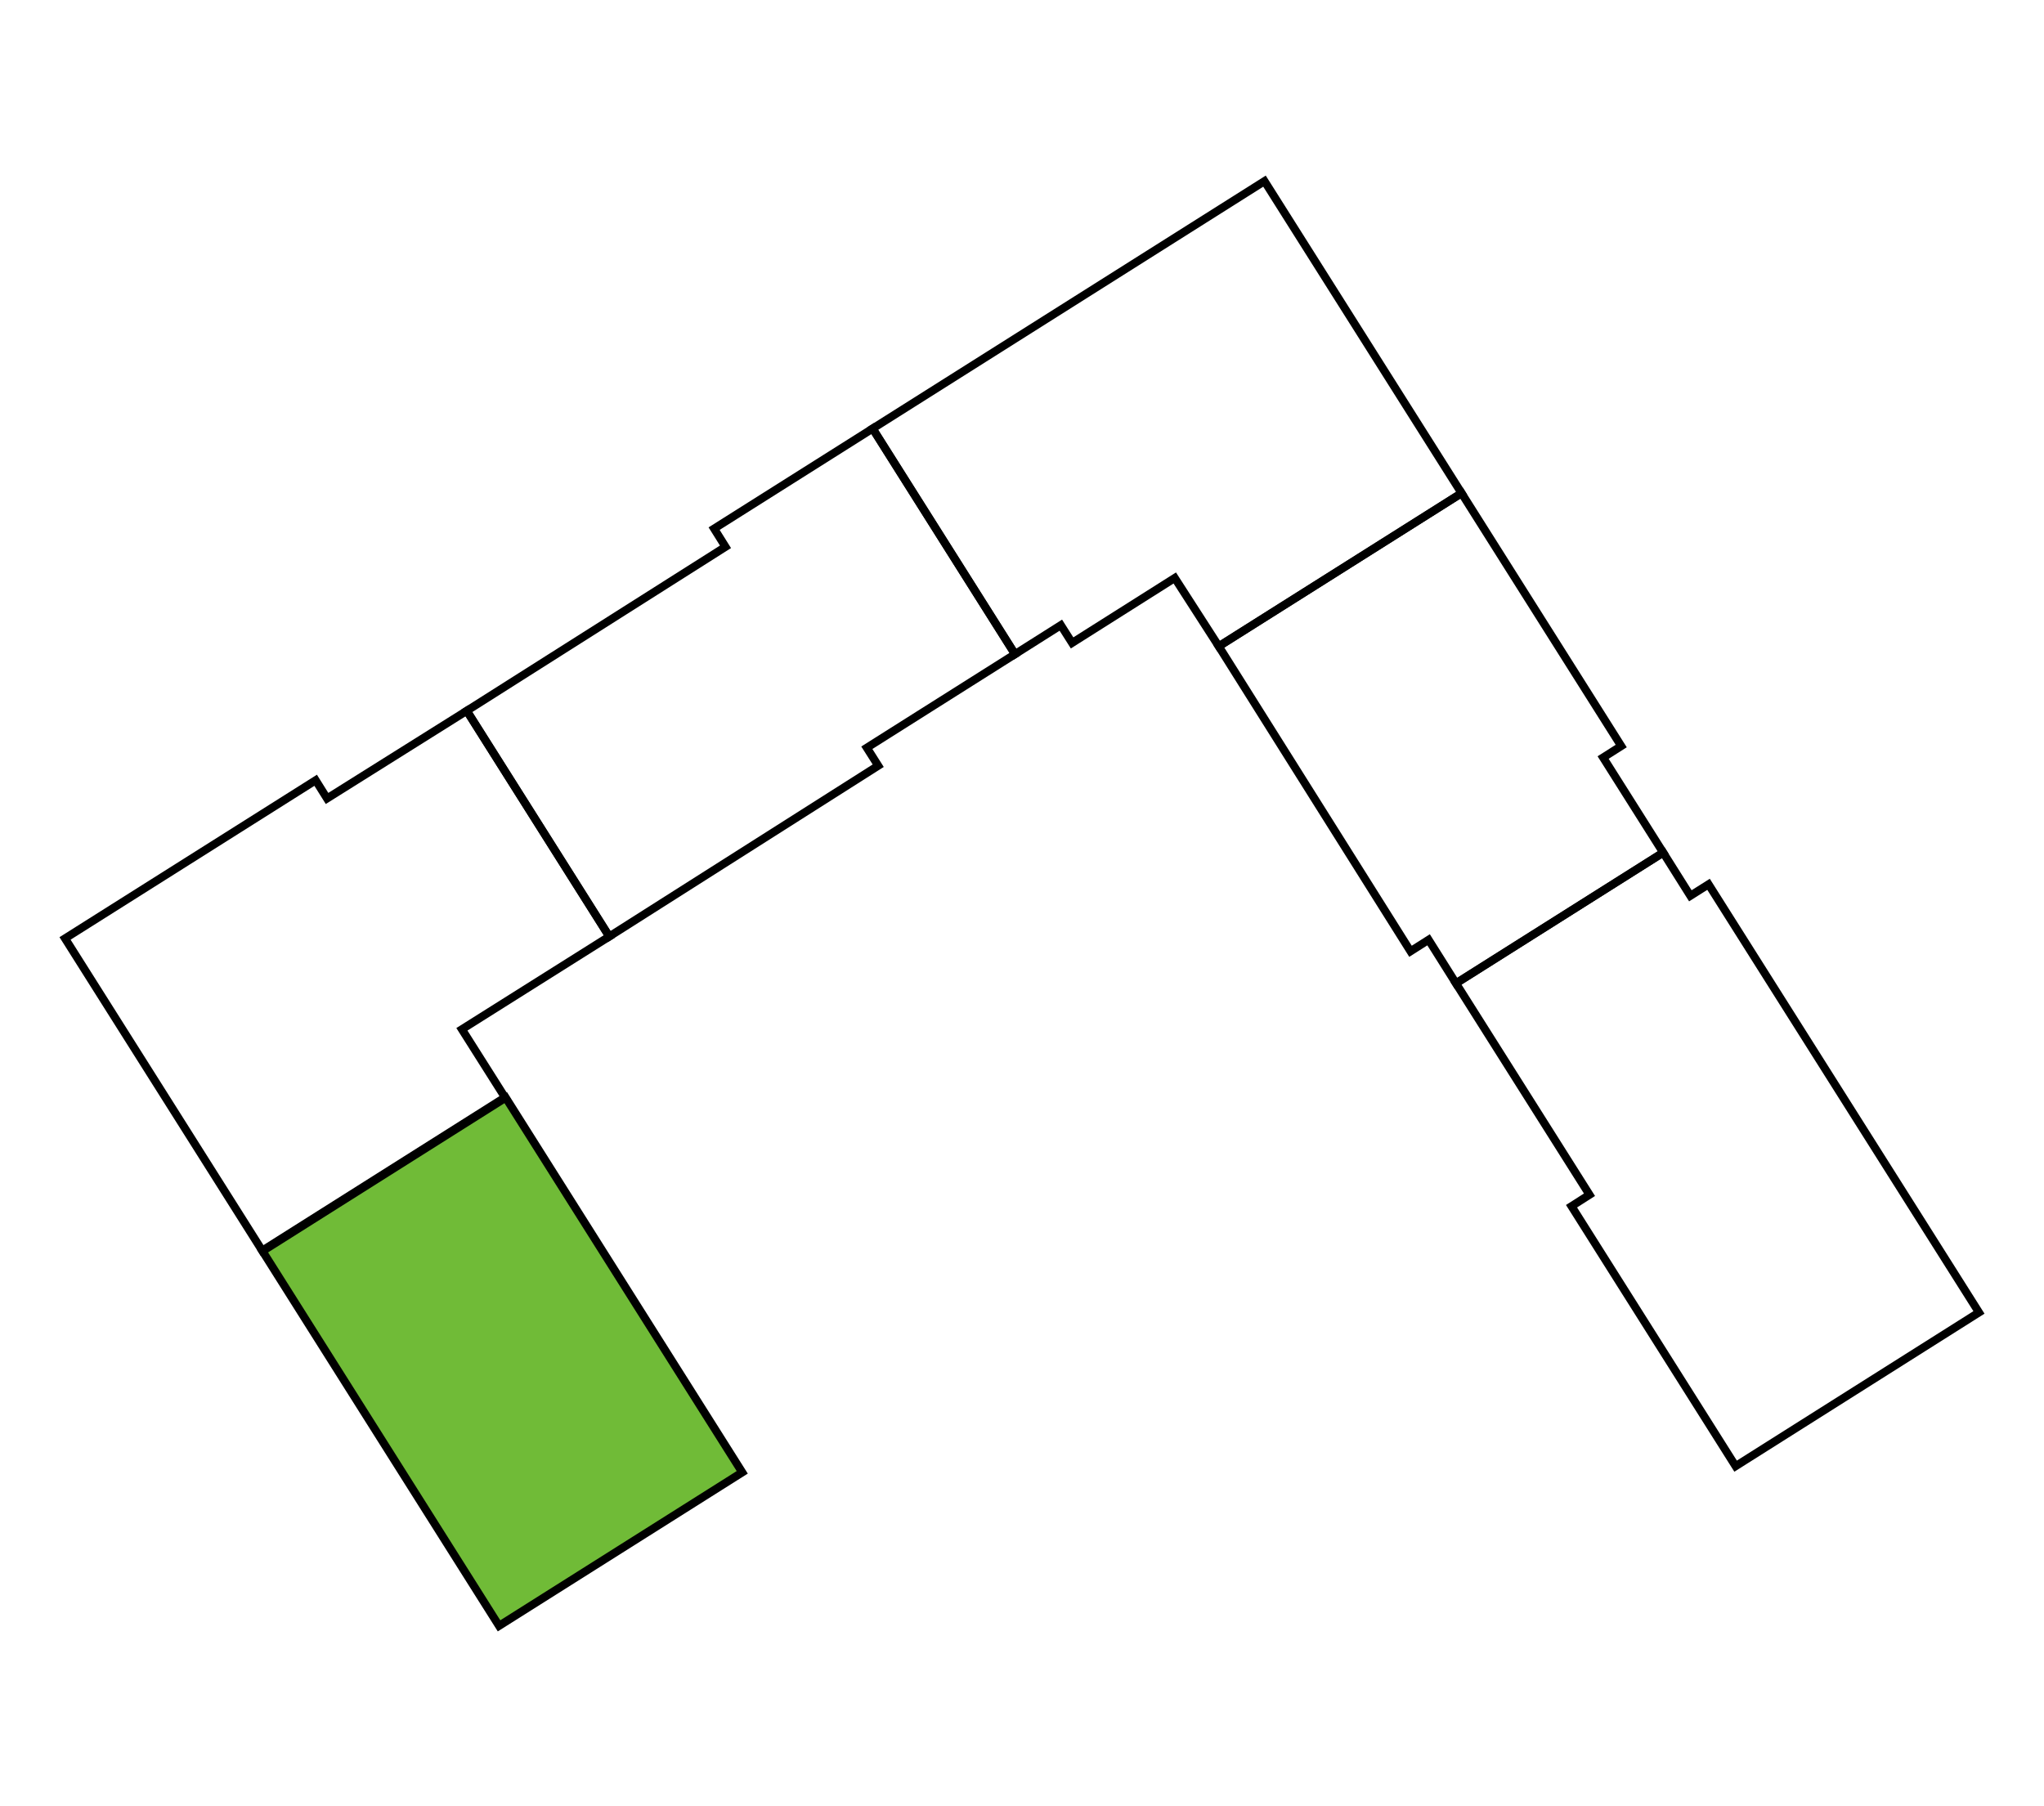 <?xml version="1.0" encoding="iso-8859-1"?>
<!-- Generator: Adobe Illustrator 27.2.0, SVG Export Plug-In . SVG Version: 6.00 Build 0)  -->
<svg version="1.1" baseProfile="basic" id="Layer_1"
	 xmlns="http://www.w3.org/2000/svg" xmlns:xlink="http://www.w3.org/1999/xlink" x="0px" y="0px" width="1797.5px"
	 height="1588.5px" viewBox="0 0 1797.5 1588.5" xml:space="preserve">
<style type="text/css">
	.st0{fill:none;stroke:#EC008C;stroke-miterlimit:10;}
	.st1{fill:none;stroke:#000000;stroke-width:7.087;stroke-miterlimit:10;}
	.st2{fill:#70BB37;stroke:#000000;stroke-width:7.087;stroke-miterlimit:10;}
</style>
<path class="st0" d="M-558.2-618.4"/>
<polygon class="st1" points="1397.8,1050.7 1382,1060.8 1526.3,1289.4 1740.3,1154.2 1502.5,777.7 1486.5,787.8 1462.6,749.8 
	1280.4,864.8 "/>
<polygon class="st1" points="535.8,823.6 410.5,625.1 287.6,702.2 277.6,686.2 57.2,825.3 230.6,1099.9 444.1,965.1 406.2,905.2 "/>
<polygon class="st1" points="767.4,376.9 892.6,575.3 932.9,549.8 942.8,565.4 1033.1,508.3 1071.8,568.4 1285.3,433.7 1112,159.3 
	"/>
<polygon class="st1" points="1071.8,568.4 1285.3,433.7 1425.7,656.1 1409.8,666.2 1462.6,749.8 1280.4,864.8 1256.3,826.5 
	1240.4,836.6 "/>
<rect x="315.1" y="1002.3" transform="matrix(0.846 -0.534 0.534 0.846 -570.933 420.633)" class="st2" width="252.8" height="389.5"/>
<polygon class="st1" points="767.4,376.9 892.6,575.3 762.3,657.6 772.3,673.4 535.8,823.6 410.5,625.1 638,480.9 628,464.9 "/>
</svg>
